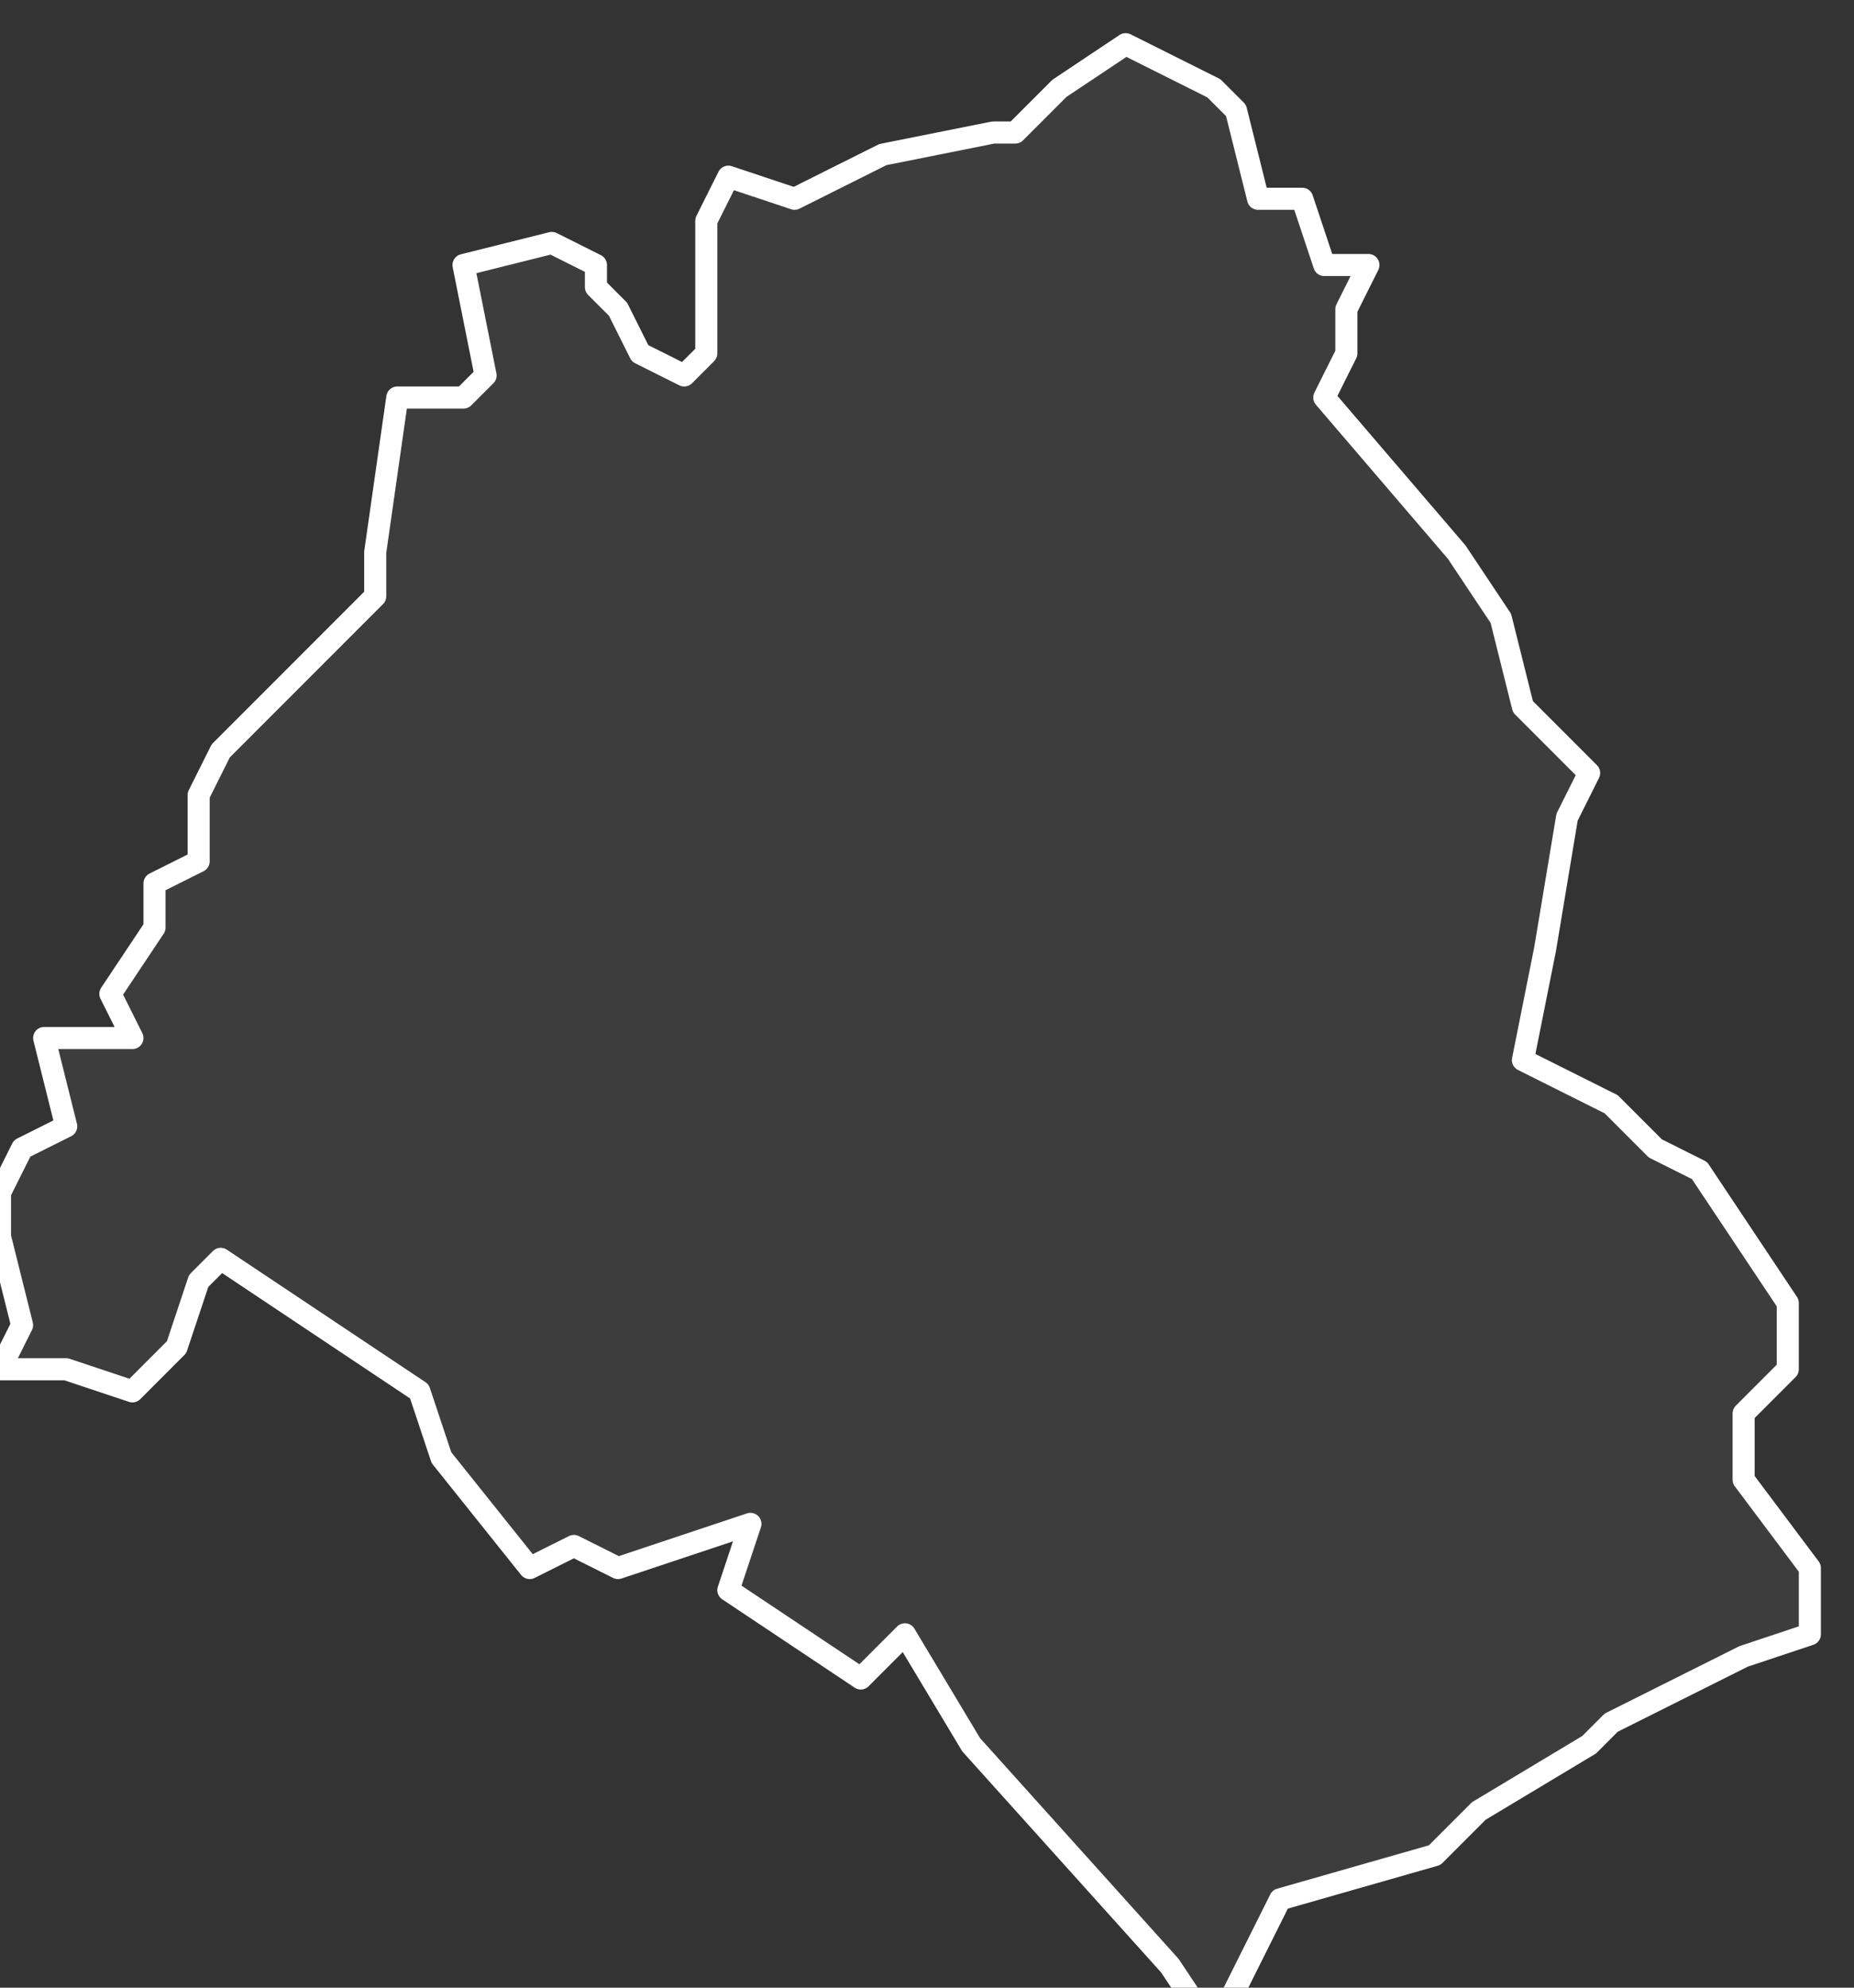 <svg xmlns="http://www.w3.org/2000/svg" version="1.2" viewBox="-1.61 -70.735 0.084 0.09"><rect x="-1.61" y="-70.735" width="0.084" height="0.09" fill="#333333" stroke="none"/><g><path fill="#fff" fill-opacity=".05" fill-rule="evenodd" stroke="#fff" stroke-linecap="round" stroke-linejoin="round" stroke-width=".001" d="m-1.548-70.723-.001.002-0.0.002-.001.002.006.007.002.003.001.004.003.003-.001.002-.001.006-.001.005.004.002.002.002.002.001.002.003.002.003 0.0.002-0.0.001-.002.002 0.0.003.003.004 0.0.003-.003.001-.006.003-.001.001-.005.003-.002.002-.007.002-.003.006-.002-.003-.009-.01-.003-.005-.002.002-.003-.002-.003-.002.001-.003-.006.002-.002-.001-.002.001-.004-.005-.001-.003-.009-.006-.001.001-.001.003-.002.002-.003-.001-.003-0.0.001-.002-.001-.004-0-.002.001-.002.002-.001-.001-.004.004 0-.001-.002.002-.003 0-.002.002-.001 0-.003.001-.002.003-.003.004-.004-0-.002.001-.007.003-0.0.001-.001-.001-.005.004-.001.002.001-0.0.001.001.001.001.002.002.001.001-.001 0-.005-0-.001.001-.002.003.001.004-.002.005-.001.001 0.0.002-.002.003-.002.004.002.001.001.001.004.002-0.0.001.003Z" class="polygon"/></g></svg>